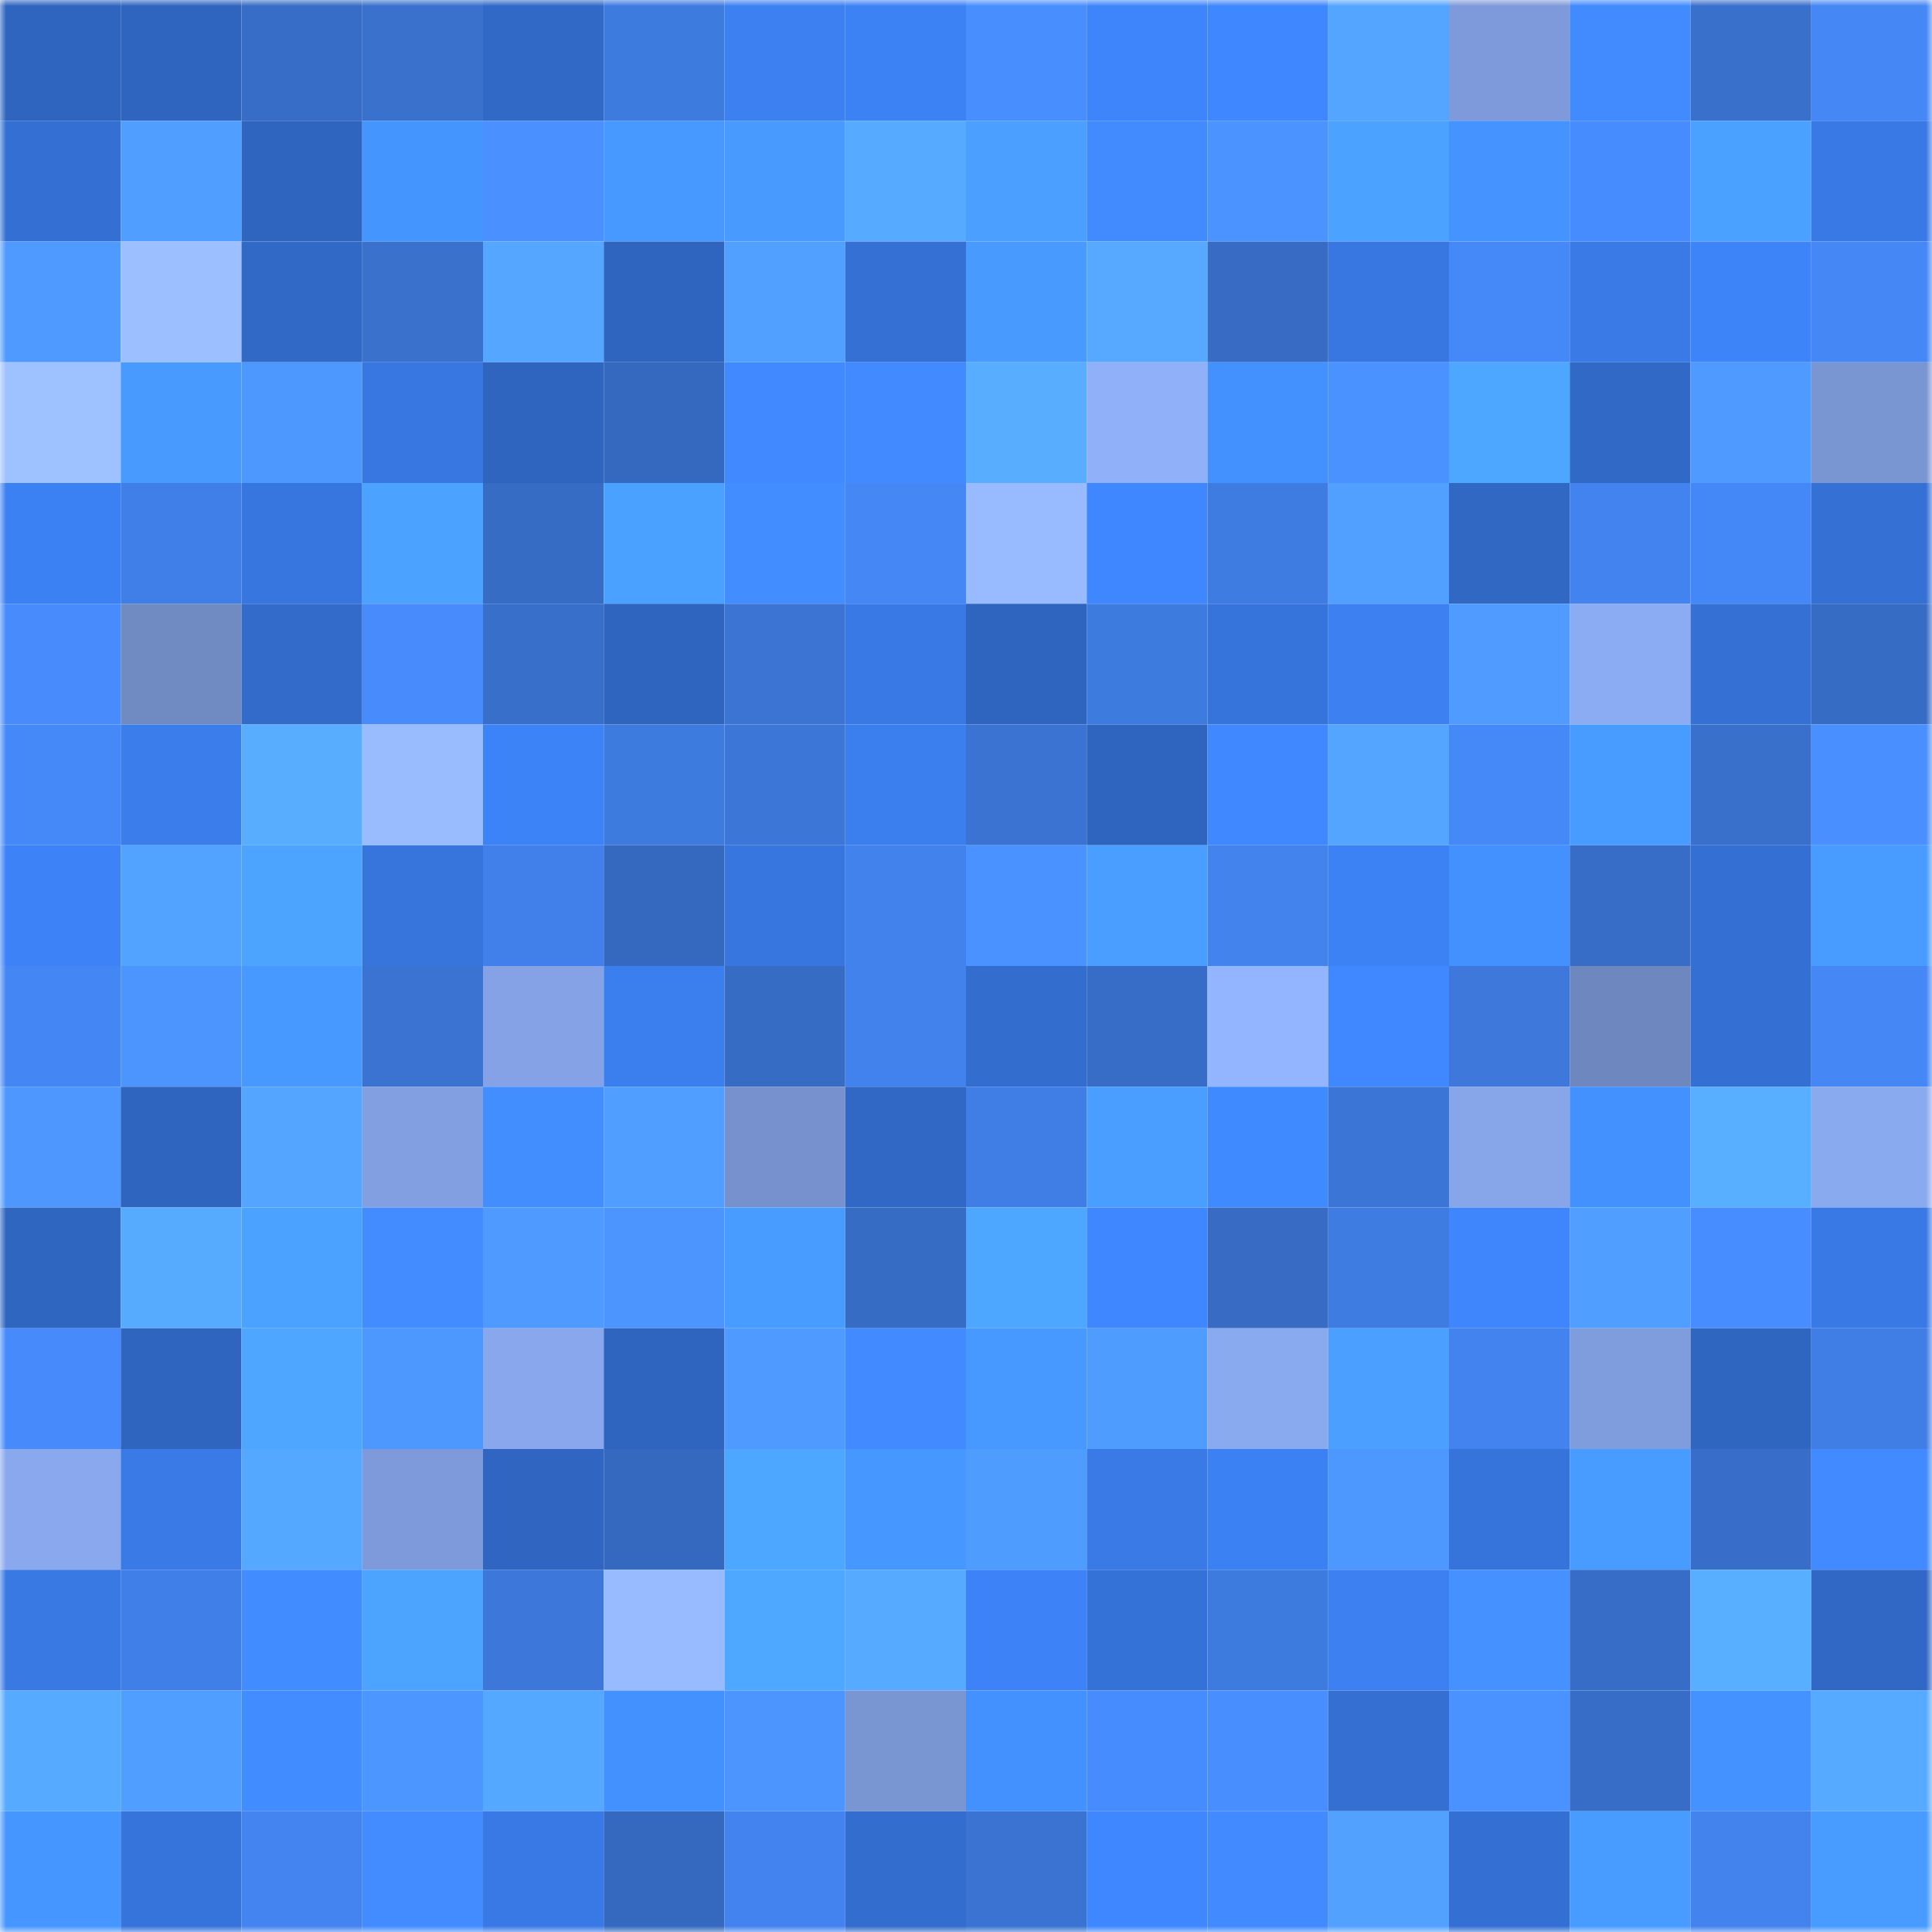 <svg viewBox="0 0 160 160" fill="none" role="img" xmlns="http://www.w3.org/2000/svg" width="240" height="240" name="basenames%2Cch666.base.eth"><mask id="286972846" mask-type="alpha" maskUnits="userSpaceOnUse" x="0" y="0" width="160" height="160"><rect width="160" height="160" fill="#FFFFFF"></rect></mask><g mask="url(#286972846)"><rect x="0" y="0" width="10" height="10" fill="#2f65bf"></rect><rect x="10" y="0" width="10" height="10" fill="#2f65bf"></rect><rect x="20" y="0" width="10" height="10" fill="#376dc6"></rect><rect x="30" y="0" width="10" height="10" fill="#3971cd"></rect><rect x="40" y="0" width="10" height="10" fill="#3169c7"></rect><rect x="50" y="0" width="10" height="10" fill="#3e7bdf"></rect><rect x="60" y="0" width="10" height="10" fill="#3c80f2"></rect><rect x="70" y="0" width="10" height="10" fill="#3d82f5"></rect><rect x="80" y="0" width="10" height="10" fill="#488eff"></rect><rect x="90" y="0" width="10" height="10" fill="#3e85fb"></rect><rect x="100" y="0" width="10" height="10" fill="#3f87fe"></rect><rect x="110" y="0" width="10" height="10" fill="#54a5ff"></rect><rect x="120" y="0" width="10" height="10" fill="#7e9ada"></rect><rect x="130" y="0" width="10" height="10" fill="#418bff"></rect><rect x="140" y="0" width="10" height="10" fill="#3970cc"></rect><rect x="150" y="0" width="10" height="10" fill="#4487f5"></rect><rect x="0" y="10" width="10" height="10" fill="#3470d4"></rect><rect x="10" y="10" width="10" height="10" fill="#509eff"></rect><rect x="20" y="10" width="10" height="10" fill="#2f65bf"></rect><rect x="30" y="10" width="10" height="10" fill="#4595ff"></rect><rect x="40" y="10" width="10" height="10" fill="#4a91ff"></rect><rect x="50" y="10" width="10" height="10" fill="#4798ff"></rect><rect x="60" y="10" width="10" height="10" fill="#489aff"></rect><rect x="70" y="10" width="10" height="10" fill="#56aaff"></rect><rect x="80" y="10" width="10" height="10" fill="#4ba0ff"></rect><rect x="90" y="10" width="10" height="10" fill="#418bff"></rect><rect x="100" y="10" width="10" height="10" fill="#4b94ff"></rect><rect x="110" y="10" width="10" height="10" fill="#4ba2ff"></rect><rect x="120" y="10" width="10" height="10" fill="#4593ff"></rect><rect x="130" y="10" width="10" height="10" fill="#478cff"></rect><rect x="140" y="10" width="10" height="10" fill="#4ba1ff"></rect><rect x="150" y="10" width="10" height="10" fill="#3979e5"></rect><rect x="0" y="20" width="10" height="10" fill="#4e9aff"></rect><rect x="10" y="20" width="10" height="10" fill="#9cc0ff"></rect><rect x="20" y="20" width="10" height="10" fill="#3169c6"></rect><rect x="30" y="20" width="10" height="10" fill="#3971cd"></rect><rect x="40" y="20" width="10" height="10" fill="#54a6ff"></rect><rect x="50" y="20" width="10" height="10" fill="#2f65bf"></rect><rect x="60" y="20" width="10" height="10" fill="#519fff"></rect><rect x="70" y="20" width="10" height="10" fill="#3571d5"></rect><rect x="80" y="20" width="10" height="10" fill="#489aff"></rect><rect x="90" y="20" width="10" height="10" fill="#56a9ff"></rect><rect x="100" y="20" width="10" height="10" fill="#376bc4"></rect><rect x="110" y="20" width="10" height="10" fill="#3877e1"></rect><rect x="120" y="20" width="10" height="10" fill="#4588f7"></rect><rect x="130" y="20" width="10" height="10" fill="#397ae7"></rect><rect x="140" y="20" width="10" height="10" fill="#3d84f9"></rect><rect x="150" y="20" width="10" height="10" fill="#4487f5"></rect><rect x="0" y="30" width="10" height="10" fill="#9ec2ff"></rect><rect x="10" y="30" width="10" height="10" fill="#489aff"></rect><rect x="20" y="30" width="10" height="10" fill="#4d98ff"></rect><rect x="30" y="30" width="10" height="10" fill="#3877e1"></rect><rect x="40" y="30" width="10" height="10" fill="#2f65bf"></rect><rect x="50" y="30" width="10" height="10" fill="#3569bf"></rect><rect x="60" y="30" width="10" height="10" fill="#4089ff"></rect><rect x="70" y="30" width="10" height="10" fill="#418aff"></rect><rect x="80" y="30" width="10" height="10" fill="#58adff"></rect><rect x="90" y="30" width="10" height="10" fill="#90b1f9"></rect><rect x="100" y="30" width="10" height="10" fill="#4390ff"></rect><rect x="110" y="30" width="10" height="10" fill="#4a92ff"></rect><rect x="120" y="30" width="10" height="10" fill="#4ea7ff"></rect><rect x="130" y="30" width="10" height="10" fill="#3169c7"></rect><rect x="140" y="30" width="10" height="10" fill="#4e9aff"></rect><rect x="150" y="30" width="10" height="10" fill="#7995d2"></rect><rect x="0" y="40" width="10" height="10" fill="#3c81f3"></rect><rect x="10" y="40" width="10" height="10" fill="#407fe7"></rect><rect x="20" y="40" width="10" height="10" fill="#3776de"></rect><rect x="30" y="40" width="10" height="10" fill="#4ba2ff"></rect><rect x="40" y="40" width="10" height="10" fill="#376cc5"></rect><rect x="50" y="40" width="10" height="10" fill="#4ba1ff"></rect><rect x="60" y="40" width="10" height="10" fill="#428dff"></rect><rect x="70" y="40" width="10" height="10" fill="#4487f5"></rect><rect x="80" y="40" width="10" height="10" fill="#98bbff"></rect><rect x="90" y="40" width="10" height="10" fill="#3f87ff"></rect><rect x="100" y="40" width="10" height="10" fill="#3f7ce2"></rect><rect x="110" y="40" width="10" height="10" fill="#519fff"></rect><rect x="120" y="40" width="10" height="10" fill="#3068c4"></rect><rect x="130" y="40" width="10" height="10" fill="#4383ef"></rect><rect x="140" y="40" width="10" height="10" fill="#4487f6"></rect><rect x="150" y="40" width="10" height="10" fill="#3571d5"></rect><rect x="0" y="50" width="10" height="10" fill="#478bfd"></rect><rect x="10" y="50" width="10" height="10" fill="#708ac2"></rect><rect x="20" y="50" width="10" height="10" fill="#326bca"></rect><rect x="30" y="50" width="10" height="10" fill="#478bfd"></rect><rect x="40" y="50" width="10" height="10" fill="#386fca"></rect><rect x="50" y="50" width="10" height="10" fill="#2f65bf"></rect><rect x="60" y="50" width="10" height="10" fill="#3b74d3"></rect><rect x="70" y="50" width="10" height="10" fill="#3979e5"></rect><rect x="80" y="50" width="10" height="10" fill="#2f65bf"></rect><rect x="90" y="50" width="10" height="10" fill="#3e7bdf"></rect><rect x="100" y="50" width="10" height="10" fill="#3674dc"></rect><rect x="110" y="50" width="10" height="10" fill="#3c80f1"></rect><rect x="120" y="50" width="10" height="10" fill="#4f9bff"></rect><rect x="130" y="50" width="10" height="10" fill="#8babf2"></rect><rect x="140" y="50" width="10" height="10" fill="#3571d5"></rect><rect x="150" y="50" width="10" height="10" fill="#376cc5"></rect><rect x="0" y="60" width="10" height="10" fill="#4589f9"></rect><rect x="10" y="60" width="10" height="10" fill="#3a7deb"></rect><rect x="20" y="60" width="10" height="10" fill="#58adff"></rect><rect x="30" y="60" width="10" height="10" fill="#99bcff"></rect><rect x="40" y="60" width="10" height="10" fill="#3d83f8"></rect><rect x="50" y="60" width="10" height="10" fill="#3e7bdf"></rect><rect x="60" y="60" width="10" height="10" fill="#3c76d6"></rect><rect x="70" y="60" width="10" height="10" fill="#3b7eed"></rect><rect x="80" y="60" width="10" height="10" fill="#3a73d1"></rect><rect x="90" y="60" width="10" height="10" fill="#2f65bf"></rect><rect x="100" y="60" width="10" height="10" fill="#3f88ff"></rect><rect x="110" y="60" width="10" height="10" fill="#54a5ff"></rect><rect x="120" y="60" width="10" height="10" fill="#4589f9"></rect><rect x="130" y="60" width="10" height="10" fill="#499cff"></rect><rect x="140" y="60" width="10" height="10" fill="#3970cc"></rect><rect x="150" y="60" width="10" height="10" fill="#498fff"></rect><rect x="0" y="70" width="10" height="10" fill="#3d83f7"></rect><rect x="10" y="70" width="10" height="10" fill="#52a2ff"></rect><rect x="20" y="70" width="10" height="10" fill="#4da4ff"></rect><rect x="30" y="70" width="10" height="10" fill="#3775dd"></rect><rect x="40" y="70" width="10" height="10" fill="#4180ea"></rect><rect x="50" y="70" width="10" height="10" fill="#3569bf"></rect><rect x="60" y="70" width="10" height="10" fill="#3776de"></rect><rect x="70" y="70" width="10" height="10" fill="#4282ed"></rect><rect x="80" y="70" width="10" height="10" fill="#4a92ff"></rect><rect x="90" y="70" width="10" height="10" fill="#4a9eff"></rect><rect x="100" y="70" width="10" height="10" fill="#4283ee"></rect><rect x="110" y="70" width="10" height="10" fill="#3d82f5"></rect><rect x="120" y="70" width="10" height="10" fill="#4390ff"></rect><rect x="130" y="70" width="10" height="10" fill="#376dc7"></rect><rect x="140" y="70" width="10" height="10" fill="#3470d4"></rect><rect x="150" y="70" width="10" height="10" fill="#489bff"></rect><rect x="0" y="80" width="10" height="10" fill="#4486f4"></rect><rect x="10" y="80" width="10" height="10" fill="#4c95ff"></rect><rect x="20" y="80" width="10" height="10" fill="#4798ff"></rect><rect x="30" y="80" width="10" height="10" fill="#3a73d1"></rect><rect x="40" y="80" width="10" height="10" fill="#84a2e5"></rect><rect x="50" y="80" width="10" height="10" fill="#3b7fef"></rect><rect x="60" y="80" width="10" height="10" fill="#376cc4"></rect><rect x="70" y="80" width="10" height="10" fill="#4282ed"></rect><rect x="80" y="80" width="10" height="10" fill="#336dce"></rect><rect x="90" y="80" width="10" height="10" fill="#376dc7"></rect><rect x="100" y="80" width="10" height="10" fill="#93b5ff"></rect><rect x="110" y="80" width="10" height="10" fill="#4088ff"></rect><rect x="120" y="80" width="10" height="10" fill="#3d78da"></rect><rect x="130" y="80" width="10" height="10" fill="#6e87be"></rect><rect x="140" y="80" width="10" height="10" fill="#3470d4"></rect><rect x="150" y="80" width="10" height="10" fill="#4487f5"></rect><rect x="0" y="90" width="10" height="10" fill="#4d97ff"></rect><rect x="10" y="90" width="10" height="10" fill="#2f65bf"></rect><rect x="20" y="90" width="10" height="10" fill="#54a5ff"></rect><rect x="30" y="90" width="10" height="10" fill="#82a0e1"></rect><rect x="40" y="90" width="10" height="10" fill="#428eff"></rect><rect x="50" y="90" width="10" height="10" fill="#509eff"></rect><rect x="60" y="90" width="10" height="10" fill="#7691cd"></rect><rect x="70" y="90" width="10" height="10" fill="#3168c5"></rect><rect x="80" y="90" width="10" height="10" fill="#407ee6"></rect><rect x="90" y="90" width="10" height="10" fill="#4a9eff"></rect><rect x="100" y="90" width="10" height="10" fill="#408aff"></rect><rect x="110" y="90" width="10" height="10" fill="#3b75d5"></rect><rect x="120" y="90" width="10" height="10" fill="#87a6e9"></rect><rect x="130" y="90" width="10" height="10" fill="#4390ff"></rect><rect x="140" y="90" width="10" height="10" fill="#58aeff"></rect><rect x="150" y="90" width="10" height="10" fill="#8aaaf0"></rect><rect x="0" y="100" width="10" height="10" fill="#2f66c0"></rect><rect x="10" y="100" width="10" height="10" fill="#57abff"></rect><rect x="20" y="100" width="10" height="10" fill="#4ca2ff"></rect><rect x="30" y="100" width="10" height="10" fill="#428cff"></rect><rect x="40" y="100" width="10" height="10" fill="#4e9aff"></rect><rect x="50" y="100" width="10" height="10" fill="#4c95ff"></rect><rect x="60" y="100" width="10" height="10" fill="#499cff"></rect><rect x="70" y="100" width="10" height="10" fill="#376cc5"></rect><rect x="80" y="100" width="10" height="10" fill="#4ea7ff"></rect><rect x="90" y="100" width="10" height="10" fill="#3f87ff"></rect><rect x="100" y="100" width="10" height="10" fill="#376bc4"></rect><rect x="110" y="100" width="10" height="10" fill="#3f7ce1"></rect><rect x="120" y="100" width="10" height="10" fill="#3f86fd"></rect><rect x="130" y="100" width="10" height="10" fill="#509eff"></rect><rect x="140" y="100" width="10" height="10" fill="#478dff"></rect><rect x="150" y="100" width="10" height="10" fill="#3979e5"></rect><rect x="0" y="110" width="10" height="10" fill="#468afc"></rect><rect x="10" y="110" width="10" height="10" fill="#2f65bf"></rect><rect x="20" y="110" width="10" height="10" fill="#4ea6ff"></rect><rect x="30" y="110" width="10" height="10" fill="#4d98ff"></rect><rect x="40" y="110" width="10" height="10" fill="#88a7ec"></rect><rect x="50" y="110" width="10" height="10" fill="#2f65bf"></rect><rect x="60" y="110" width="10" height="10" fill="#4e9aff"></rect><rect x="70" y="110" width="10" height="10" fill="#418aff"></rect><rect x="80" y="110" width="10" height="10" fill="#4798ff"></rect><rect x="90" y="110" width="10" height="10" fill="#4f9cff"></rect><rect x="100" y="110" width="10" height="10" fill="#8aaaf0"></rect><rect x="110" y="110" width="10" height="10" fill="#4a9fff"></rect><rect x="120" y="110" width="10" height="10" fill="#4383ef"></rect><rect x="130" y="110" width="10" height="10" fill="#7f9cdc"></rect><rect x="140" y="110" width="10" height="10" fill="#2f66c0"></rect><rect x="150" y="110" width="10" height="10" fill="#407ee5"></rect><rect x="0" y="120" width="10" height="10" fill="#89a8ed"></rect><rect x="10" y="120" width="10" height="10" fill="#397ae7"></rect><rect x="20" y="120" width="10" height="10" fill="#55a8ff"></rect><rect x="30" y="120" width="10" height="10" fill="#7e9ada"></rect><rect x="40" y="120" width="10" height="10" fill="#3066c1"></rect><rect x="50" y="120" width="10" height="10" fill="#3569bf"></rect><rect x="60" y="120" width="10" height="10" fill="#4ea7ff"></rect><rect x="70" y="120" width="10" height="10" fill="#4697ff"></rect><rect x="80" y="120" width="10" height="10" fill="#4f9cff"></rect><rect x="90" y="120" width="10" height="10" fill="#397ae7"></rect><rect x="100" y="120" width="10" height="10" fill="#3c81f4"></rect><rect x="110" y="120" width="10" height="10" fill="#4d98ff"></rect><rect x="120" y="120" width="10" height="10" fill="#3674dc"></rect><rect x="130" y="120" width="10" height="10" fill="#499cff"></rect><rect x="140" y="120" width="10" height="10" fill="#386ec9"></rect><rect x="150" y="120" width="10" height="10" fill="#418aff"></rect><rect x="0" y="130" width="10" height="10" fill="#3879e4"></rect><rect x="10" y="130" width="10" height="10" fill="#407fe7"></rect><rect x="20" y="130" width="10" height="10" fill="#418cff"></rect><rect x="30" y="130" width="10" height="10" fill="#4ca4ff"></rect><rect x="40" y="130" width="10" height="10" fill="#3c77d9"></rect><rect x="50" y="130" width="10" height="10" fill="#98bbff"></rect><rect x="60" y="130" width="10" height="10" fill="#4ea8ff"></rect><rect x="70" y="130" width="10" height="10" fill="#56aaff"></rect><rect x="80" y="130" width="10" height="10" fill="#3d82f6"></rect><rect x="90" y="130" width="10" height="10" fill="#3572d7"></rect><rect x="100" y="130" width="10" height="10" fill="#3e7bdf"></rect><rect x="110" y="130" width="10" height="10" fill="#3c80f1"></rect><rect x="120" y="130" width="10" height="10" fill="#4491ff"></rect><rect x="130" y="130" width="10" height="10" fill="#376dc7"></rect><rect x="140" y="130" width="10" height="10" fill="#59afff"></rect><rect x="150" y="130" width="10" height="10" fill="#3168c5"></rect><rect x="0" y="140" width="10" height="10" fill="#56aaff"></rect><rect x="10" y="140" width="10" height="10" fill="#509eff"></rect><rect x="20" y="140" width="10" height="10" fill="#418cff"></rect><rect x="30" y="140" width="10" height="10" fill="#4c96ff"></rect><rect x="40" y="140" width="10" height="10" fill="#55a8ff"></rect><rect x="50" y="140" width="10" height="10" fill="#4390ff"></rect><rect x="60" y="140" width="10" height="10" fill="#4c95ff"></rect><rect x="70" y="140" width="10" height="10" fill="#7995d2"></rect><rect x="80" y="140" width="10" height="10" fill="#4390ff"></rect><rect x="90" y="140" width="10" height="10" fill="#478cff"></rect><rect x="100" y="140" width="10" height="10" fill="#488eff"></rect><rect x="110" y="140" width="10" height="10" fill="#346fd1"></rect><rect x="120" y="140" width="10" height="10" fill="#4a92ff"></rect><rect x="130" y="140" width="10" height="10" fill="#376dc7"></rect><rect x="140" y="140" width="10" height="10" fill="#4492ff"></rect><rect x="150" y="140" width="10" height="10" fill="#56aaff"></rect><rect x="0" y="150" width="10" height="10" fill="#4696ff"></rect><rect x="10" y="150" width="10" height="10" fill="#3674db"></rect><rect x="20" y="150" width="10" height="10" fill="#4384f1"></rect><rect x="30" y="150" width="10" height="10" fill="#428cff"></rect><rect x="40" y="150" width="10" height="10" fill="#3979e5"></rect><rect x="50" y="150" width="10" height="10" fill="#3569bf"></rect><rect x="60" y="150" width="10" height="10" fill="#4283ef"></rect><rect x="70" y="150" width="10" height="10" fill="#336dcd"></rect><rect x="80" y="150" width="10" height="10" fill="#3a73d1"></rect><rect x="90" y="150" width="10" height="10" fill="#3f87ff"></rect><rect x="100" y="150" width="10" height="10" fill="#418aff"></rect><rect x="110" y="150" width="10" height="10" fill="#52a1ff"></rect><rect x="120" y="150" width="10" height="10" fill="#3470d4"></rect><rect x="130" y="150" width="10" height="10" fill="#499cff"></rect><rect x="140" y="150" width="10" height="10" fill="#4283ee"></rect><rect x="150" y="150" width="10" height="10" fill="#489bff"></rect></g></svg>